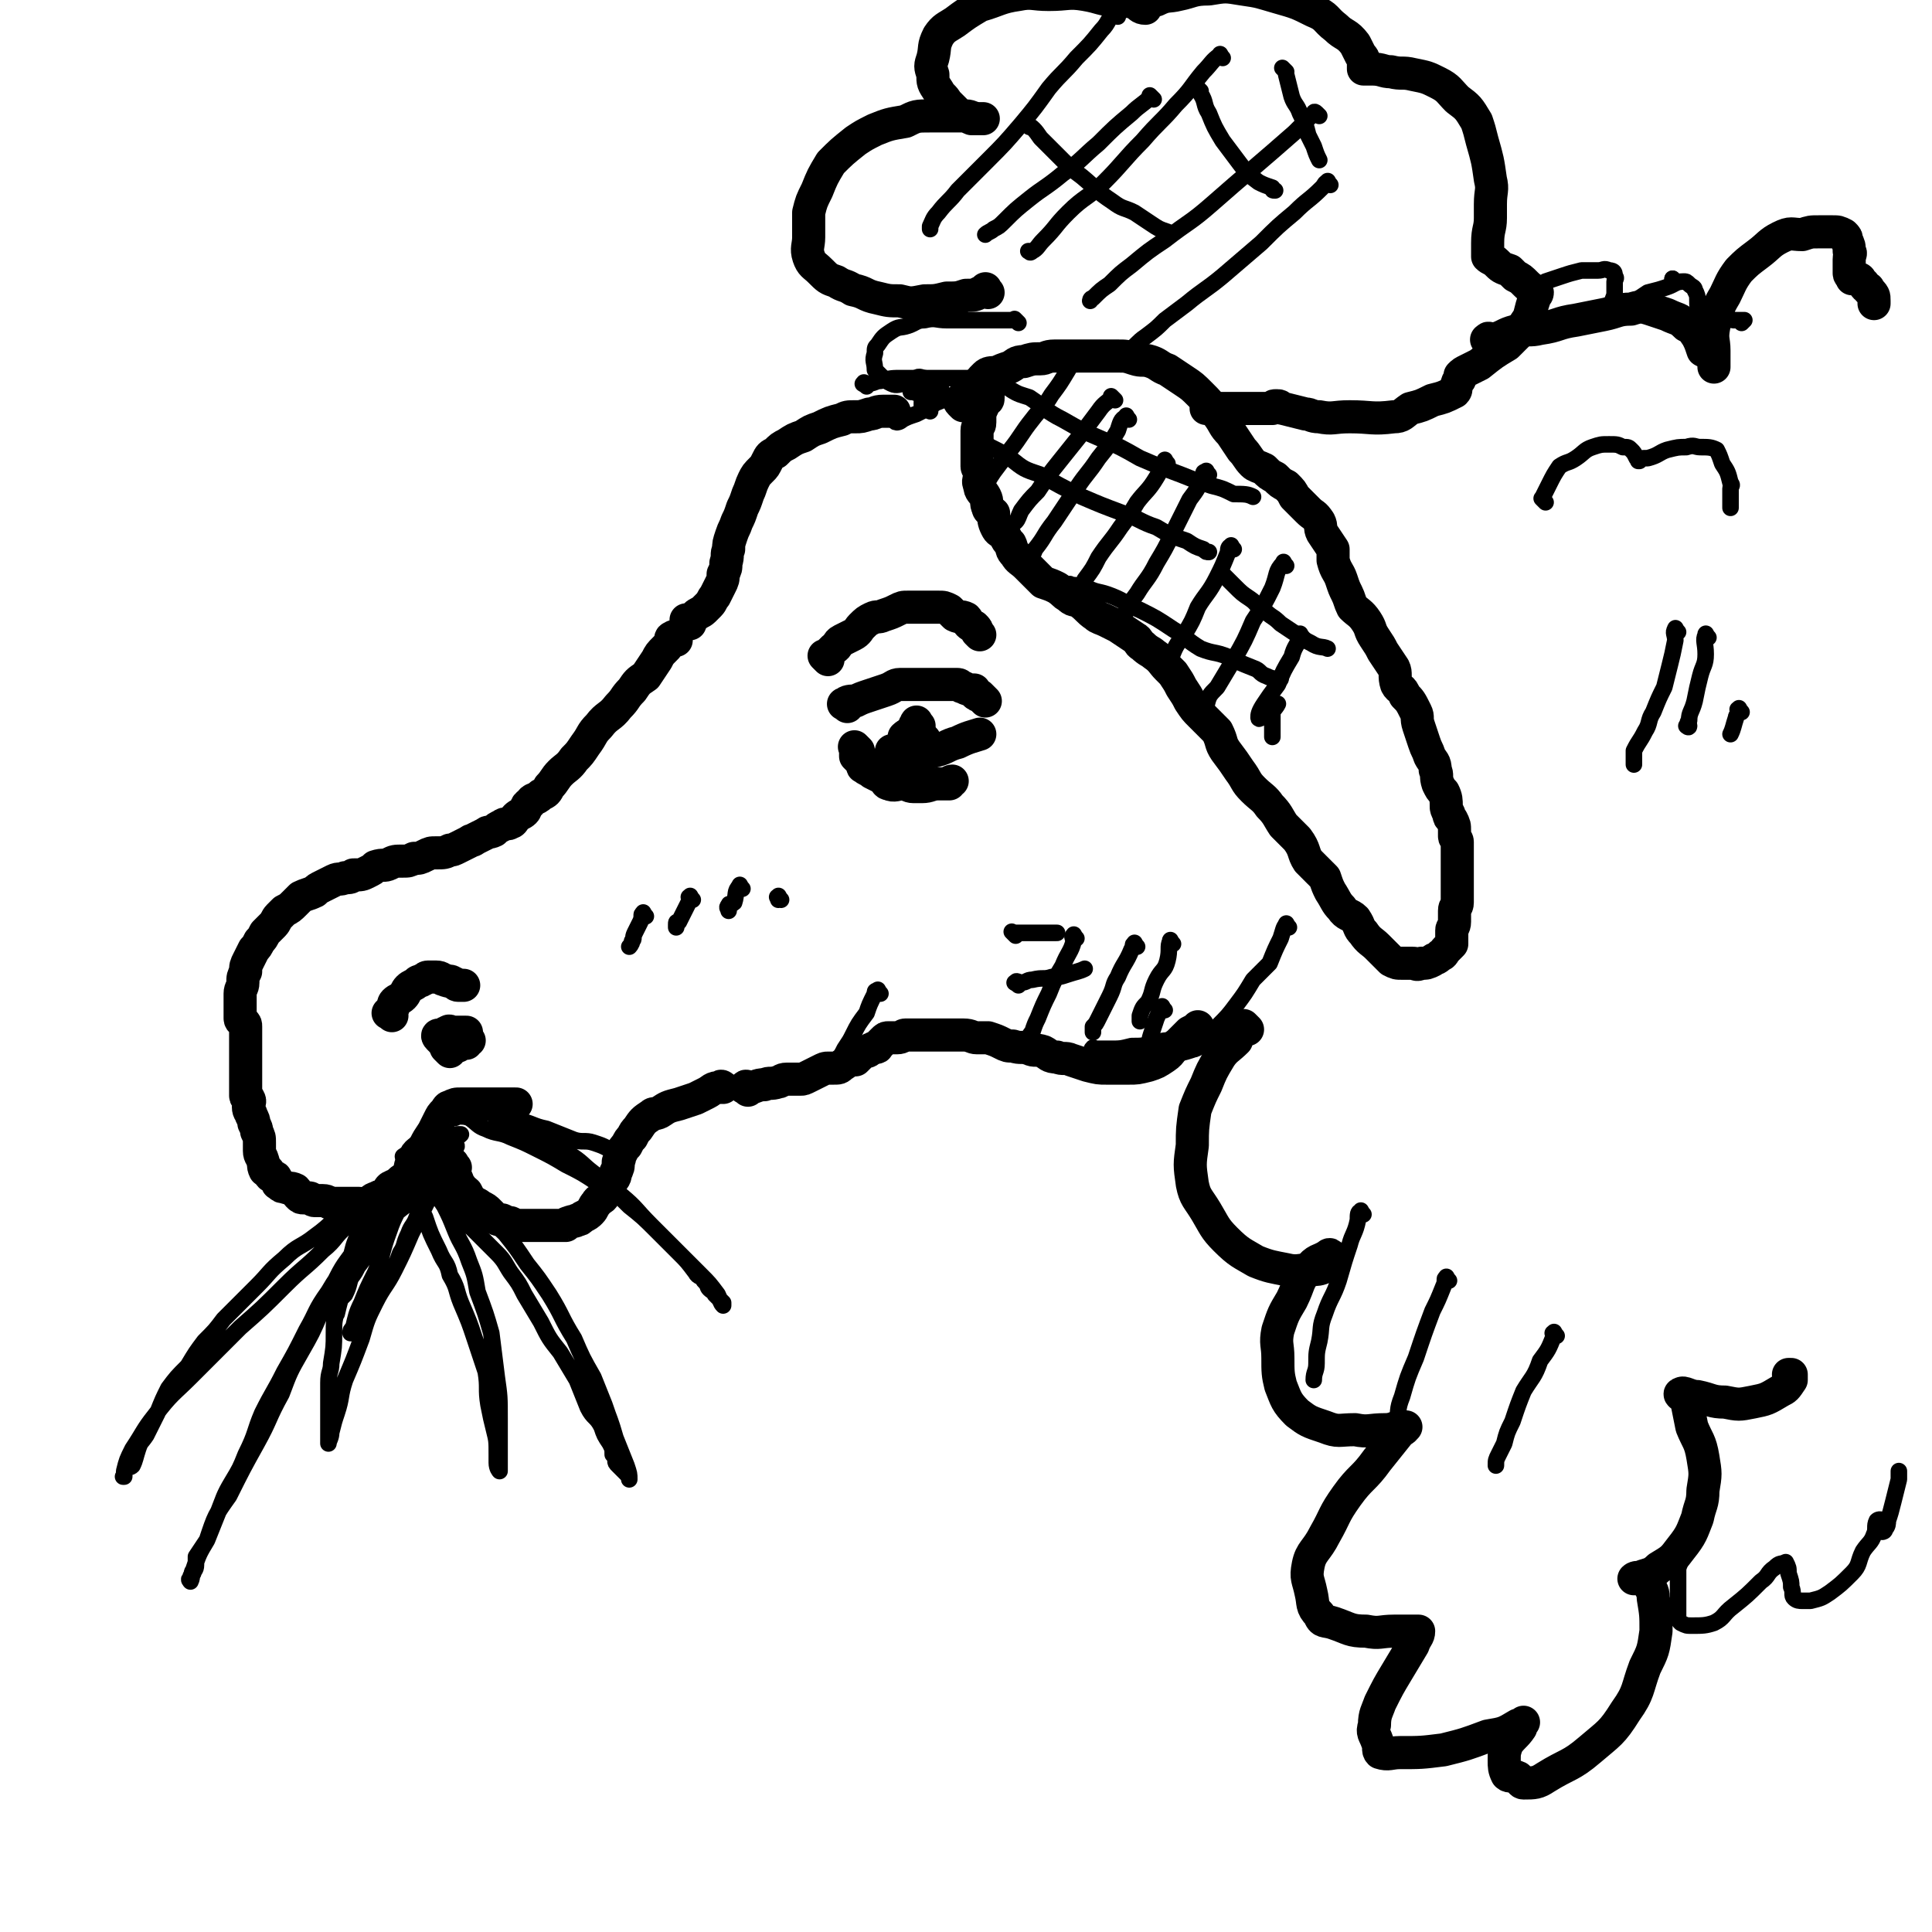 <svg viewBox='0 0 700 700' version='1.1' xmlns='http://www.w3.org/2000/svg' xmlns:xlink='http://www.w3.org/1999/xlink'><g fill='none' stroke='rgb(0,0,0)' stroke-width='12' stroke-linecap='round' stroke-linejoin='round'><path d='M245,232c-1,-1 -1,-2 -1,-1 -1,0 -1,0 -1,1 -1,2 -1,2 -2,3 -2,2 -2,2 -3,4 -2,3 -2,3 -4,6 -3,2 -3,2 -5,5 -3,3 -2,3 -5,6 -3,4 -4,3 -7,7 -3,3 -2,3 -5,7 -2,3 -2,3 -4,5 -2,3 -3,3 -5,5 -2,2 -2,3 -4,5 -1,2 -1,2 -3,3 -2,2 -3,1 -4,3 -2,1 -1,2 -2,3 -1,1 -2,1 -3,2 -1,1 -1,2 -2,2 -1,1 -2,0 -3,1 -2,1 -2,1 -3,2 -2,1 -2,0 -3,1 -2,1 -2,1 -4,2 -1,1 -1,0 -2,1 -2,1 -2,1 -4,2 -2,1 -2,1 -3,1 -2,1 -2,1 -5,1 -2,0 -2,0 -4,1 -2,1 -2,1 -4,1 -2,1 -2,1 -4,1 -3,0 -3,0 -5,1 -2,1 -2,0 -5,1 -1,1 -1,1 -3,2 -2,1 -2,1 -5,1 -1,1 -1,1 -3,1 -2,1 -2,0 -4,1 -2,1 -2,1 -4,2 -2,1 -2,1 -3,2 -2,1 -3,1 -5,2 -1,1 -1,1 -2,2 -2,2 -2,2 -4,3 -1,1 -1,1 -2,2 -1,1 -1,2 -2,3 -2,2 -2,2 -3,3 -1,2 -1,2 -2,3 -1,2 -1,2 -2,3 -1,2 -1,2 -2,4 -1,2 -1,2 -1,4 -1,2 -1,2 -1,4 0,2 -1,2 -1,4 0,2 0,2 0,3 0,1 0,1 0,2 0,1 0,1 0,2 0,1 0,1 0,2 0,1 1,1 1,1 1,1 1,1 1,2 0,1 0,1 0,2 0,1 0,1 0,2 0,2 0,2 0,3 0,2 0,2 0,3 0,2 0,2 0,3 0,2 0,2 0,3 0,2 0,2 0,3 0,2 0,2 0,3 0,1 0,1 0,1 0,1 0,1 0,2 0,1 1,0 1,1 1,1 0,2 0,3 0,2 1,2 1,3 1,2 1,2 1,3 1,2 1,2 1,3 1,2 1,2 1,4 0,2 0,2 0,3 0,2 1,2 1,3 1,2 0,2 1,4 0,0 1,0 1,0 1,1 0,1 1,2 1,1 2,0 2,1 1,1 0,2 1,2 1,1 1,1 2,1 2,1 2,0 4,1 1,1 0,1 1,2 1,1 1,1 2,1 1,0 1,0 2,0 1,0 1,1 2,1 1,0 2,0 3,0 2,0 2,1 3,1 2,0 2,0 3,0 2,0 2,0 3,0 1,0 1,0 2,0 1,0 1,0 2,0 2,0 2,1 3,0 2,-1 2,-2 4,-2 0,-1 1,0 1,0 1,-1 1,-1 2,-2 1,-1 1,-2 2,-2 1,-1 1,0 1,0 1,-1 1,-1 2,-2 1,-1 2,-1 3,-2 1,-3 0,-3 2,-6 1,-3 2,-2 4,-5 1,-2 1,-2 3,-5 1,-2 1,-2 2,-4 1,-2 1,-2 2,-3 1,-1 1,-2 2,-2 2,-1 2,-1 4,-1 2,0 2,0 4,0 2,0 2,0 5,0 2,0 2,0 5,0 2,0 2,0 4,0 1,0 1,0 2,0 '/><path d='M165,423c-1,-1 -1,-2 -1,-1 -1,0 0,0 0,1 0,1 0,1 0,1 0,1 1,1 1,2 1,2 1,3 2,4 1,2 1,1 2,2 1,2 1,2 2,3 1,1 2,1 3,2 2,1 2,1 3,2 1,1 1,1 2,2 1,1 2,1 3,1 2,1 2,1 3,1 2,1 2,1 3,1 2,0 2,0 3,0 2,0 2,0 3,0 2,0 2,0 3,0 1,0 1,0 2,0 1,0 1,0 2,0 2,0 2,0 4,0 0,0 0,-1 1,-1 2,-1 2,0 3,-1 1,0 1,0 2,-1 2,-1 2,-1 3,-2 1,-1 1,-2 2,-3 1,-2 2,-1 3,-3 2,-2 1,-2 2,-4 1,-2 2,-2 2,-4 1,-2 1,-2 1,-4 1,-2 0,-2 1,-3 1,-2 1,-2 2,-3 1,-2 1,-2 2,-3 1,-2 1,-2 2,-3 2,-3 2,-3 5,-5 1,-1 1,0 3,-1 3,-2 3,-2 7,-3 3,-1 3,-1 6,-2 2,-1 2,-1 4,-2 2,-1 2,-2 5,-2 0,-1 1,0 1,0 '/><path d='M142,368c-1,-1 -2,-1 -1,-1 0,-1 1,0 1,-1 1,-1 0,-2 1,-3 1,-1 2,-1 3,-2 1,-1 1,-2 2,-3 1,-1 2,-1 3,-2 1,-1 1,0 2,-1 1,0 1,-1 2,-1 2,0 2,0 3,0 2,0 2,1 3,1 2,1 2,0 3,1 1,0 1,1 2,1 1,0 1,0 2,0 0,0 0,0 0,0 '/><path d='M160,377c-1,-1 -1,-1 -1,-1 -1,-1 0,-1 0,-1 1,0 1,0 2,0 0,0 0,-1 1,-1 1,-1 1,0 2,0 1,0 1,0 1,0 1,0 1,0 2,0 1,0 1,0 2,0 0,0 0,0 0,0 '/><path d='M163,381c-1,-1 -1,-1 -1,-1 -1,-1 0,0 0,0 2,0 2,-1 4,-1 1,-1 1,-1 3,-1 0,-1 1,-1 1,-1 '/><path d='M250,226c-1,-1 -1,-1 -1,-1 -1,-1 0,0 0,0 0,0 1,0 1,0 1,-1 1,-1 2,-2 1,-1 2,-1 3,-2 1,-1 1,-1 2,-2 1,-1 1,-2 2,-3 1,-2 1,-2 2,-4 1,-2 1,-2 1,-4 1,-2 1,-2 1,-4 1,-3 0,-3 1,-5 0,-2 0,-2 1,-5 1,-3 1,-2 2,-5 1,-2 1,-2 2,-5 1,-2 1,-2 2,-5 1,-2 1,-3 2,-5 1,-2 1,-2 3,-4 1,-1 1,-1 2,-3 1,-2 1,-2 3,-3 2,-2 2,-2 4,-3 3,-2 3,-2 6,-3 3,-2 3,-2 6,-3 4,-2 4,-2 8,-3 2,-1 2,-1 5,-1 2,0 2,0 5,-1 2,0 2,-1 5,-1 1,0 1,0 3,0 1,0 1,0 1,0 '/><path d='M300,239c-1,-1 -1,-1 -1,-1 -1,-1 0,0 0,0 1,0 0,-1 1,-1 1,-1 1,-1 2,-2 2,-1 1,-2 3,-3 2,-1 2,-1 4,-2 2,-1 2,-2 3,-3 2,-2 2,-2 4,-3 2,-1 2,0 4,-1 3,-1 3,-1 5,-2 2,-1 2,-1 4,-1 3,0 3,0 5,0 3,0 3,0 6,0 2,0 2,0 4,1 1,1 1,1 2,2 2,1 2,0 4,1 1,1 0,1 1,2 1,1 2,1 2,1 1,1 1,1 1,2 1,1 1,1 1,1 '/><path d='M307,256c-1,-1 -2,-1 -1,-1 1,-1 2,-1 4,-1 2,-1 2,-1 5,-2 3,-1 3,-1 6,-2 3,-1 3,-2 5,-2 3,0 3,0 7,0 2,0 2,0 5,0 3,0 3,0 5,0 2,0 2,0 4,0 1,0 1,1 2,1 2,1 2,1 4,1 0,1 0,1 0,1 1,1 1,1 2,1 1,1 1,1 1,1 1,1 1,1 1,1 '/><path d='M311,272c-1,-1 -1,-1 -1,-1 -1,-1 0,0 0,0 0,0 0,1 0,1 0,1 0,1 0,2 1,1 1,1 2,2 1,1 0,2 1,2 1,1 2,1 3,2 2,1 2,1 4,2 1,1 1,2 2,2 2,1 3,0 5,0 2,0 2,1 4,1 1,0 1,0 3,0 3,0 3,-1 6,-1 2,0 2,0 4,0 0,0 0,-1 1,-1 '/><path d='M333,263c-1,-1 -1,-2 -1,-1 -1,1 -1,2 -1,5 0,2 0,2 0,4 0,2 0,2 0,5 0,0 0,0 0,1 0,1 0,1 0,2 '/><path d='M329,268c-1,-1 -1,-2 -1,-1 -1,0 0,0 0,1 0,1 0,1 0,2 0,1 0,1 0,2 0,1 0,1 0,2 '/><path d='M326,273c-1,-1 -1,-2 -1,-1 -1,0 -1,1 -1,2 0,1 0,1 0,2 '/><path d='M324,273c-1,-1 -1,-1 -1,-1 '/><path d='M322,277c-1,-1 -2,-1 -1,-1 1,-1 1,0 3,0 4,-1 4,-1 7,-2 4,-1 4,-1 8,-2 4,-1 4,-2 8,-3 4,-2 5,-2 8,-3 '/><path d='M335,268c-1,-1 -1,-1 -1,-1 '/><path d='M330,267c-1,-1 -1,-1 -1,-1 '/><path d='M271,395c-1,-1 -2,-1 -1,-1 0,-1 1,0 2,0 2,0 2,-1 5,-1 2,-1 2,0 5,-1 1,0 1,-1 3,-1 2,0 2,0 5,0 1,0 1,0 3,-1 2,-1 2,-1 4,-2 2,-1 2,-1 3,-1 1,0 1,0 2,0 2,0 2,0 3,-1 2,-1 2,-2 4,-2 0,-1 1,0 1,0 1,-1 1,-1 2,-2 1,-1 1,-1 2,-1 1,0 1,-1 2,-1 1,-1 2,0 2,-1 1,-1 1,-1 2,-2 1,-1 1,-1 2,-1 2,0 2,0 3,0 2,0 2,-1 3,-1 2,0 2,0 3,0 2,0 2,0 4,0 1,0 1,0 3,0 1,0 1,0 2,0 3,0 3,0 6,0 1,0 1,0 3,0 3,0 3,1 5,1 2,0 2,0 4,0 3,1 3,1 5,2 2,1 2,1 4,1 3,1 3,0 6,1 2,1 2,0 5,1 2,1 2,2 5,2 2,1 3,0 5,1 3,1 3,1 6,2 4,1 4,1 7,1 4,0 4,0 8,0 3,0 3,0 7,-1 3,-1 3,-1 6,-3 3,-2 2,-3 5,-5 2,-2 2,-2 4,-4 2,-1 2,-1 3,-2 '/><path d='M349,147c-1,-1 -1,-1 -1,-1 -1,-1 0,-1 0,-1 1,-1 1,-1 2,-2 2,-2 2,-2 4,-3 1,-2 1,-2 3,-4 1,-1 2,-1 4,-1 2,-1 2,-1 5,-2 2,-1 2,-2 5,-2 3,-1 3,-1 6,-1 2,0 2,-1 5,-1 3,0 3,0 6,0 3,0 3,0 6,0 2,0 2,0 5,0 3,0 3,0 6,0 3,0 3,0 6,1 3,1 3,0 6,1 3,1 3,2 6,3 3,2 3,2 6,4 3,2 3,2 6,5 3,3 3,3 6,7 3,4 2,4 5,7 2,3 2,3 4,6 2,2 2,3 4,5 1,1 2,1 4,2 2,2 2,2 4,3 2,2 2,2 4,3 2,2 2,2 3,4 2,2 2,2 5,5 2,2 2,1 4,4 1,2 0,2 1,4 2,3 2,3 4,6 0,2 0,2 0,4 1,4 2,4 3,7 1,3 1,3 2,5 1,2 1,3 2,5 2,2 3,2 5,5 2,3 1,3 3,6 2,3 2,3 3,5 2,3 2,3 4,6 1,2 0,3 1,6 1,2 2,1 3,4 2,2 2,2 4,6 1,2 0,2 1,5 1,3 1,3 2,6 1,3 1,2 2,5 1,2 2,2 2,5 1,2 0,2 1,5 1,2 1,2 2,3 1,2 1,3 1,5 0,1 0,1 1,3 0,1 0,1 1,2 1,2 1,2 1,4 0,1 0,1 0,2 0,1 1,1 1,2 0,2 0,3 0,5 0,2 0,2 0,4 0,4 0,4 0,7 0,3 0,3 0,6 0,2 -1,1 -1,3 0,2 0,2 0,4 0,2 -1,2 -1,3 0,1 0,1 0,1 0,1 0,1 0,2 0,1 0,1 0,2 -1,1 -1,1 -2,2 -1,1 -1,2 -2,2 -2,2 -2,1 -3,2 -2,1 -2,1 -4,1 -2,1 -2,0 -3,0 -2,0 -2,0 -4,0 -2,0 -2,0 -4,-1 -2,-2 -2,-2 -5,-5 -2,-2 -3,-2 -5,-5 -2,-2 -1,-2 -3,-5 -2,-2 -3,-1 -5,-4 -2,-2 -2,-3 -4,-6 -1,-2 -1,-2 -2,-5 -3,-3 -3,-3 -6,-6 -2,-3 -1,-4 -4,-8 -2,-2 -2,-2 -5,-5 -2,-3 -2,-4 -5,-7 -2,-3 -3,-3 -6,-6 -3,-3 -2,-3 -5,-7 -2,-3 -2,-3 -5,-7 -2,-3 -1,-3 -3,-7 -3,-3 -3,-3 -6,-6 -2,-2 -2,-2 -4,-5 -1,-2 -1,-2 -3,-5 -1,-2 -1,-2 -3,-5 -1,-1 -1,-1 -2,-2 -2,-2 -2,-3 -5,-5 -1,-1 -2,-1 -4,-3 -2,-1 -1,-2 -3,-3 -3,-2 -3,-2 -6,-4 -2,-1 -2,-1 -4,-2 -2,-1 -3,-1 -4,-2 -3,-2 -3,-3 -6,-5 -2,-1 -2,0 -4,-2 -2,-1 -1,-1 -4,-3 -2,-1 -2,-1 -5,-2 -2,-2 -2,-2 -3,-3 -2,-2 -2,-2 -3,-3 -2,-2 -3,-2 -4,-4 -2,-2 -1,-2 -2,-4 -1,-1 -1,-1 -2,-3 -2,-2 -2,-1 -3,-3 -1,-2 -1,-3 -1,-5 -1,-1 -2,-1 -2,-2 -1,-2 0,-2 -1,-4 -1,-2 -2,-2 -2,-4 -1,-2 0,-2 0,-4 0,-2 -1,-2 -1,-3 0,-2 0,-2 0,-4 0,-2 0,-2 0,-4 0,-2 0,-3 0,-5 0,-2 1,-1 1,-3 0,-2 0,-2 0,-3 1,-3 1,-2 2,-5 1,0 1,0 1,-1 0,-1 0,-2 0,-3 '/><path d='M358,106c-1,-1 -1,-2 -1,-1 -1,0 -1,1 -2,1 -2,1 -2,1 -5,1 -3,1 -3,1 -7,1 -4,1 -4,1 -8,1 -5,1 -5,1 -9,0 -4,0 -4,0 -8,-1 -5,-1 -4,-2 -9,-3 -3,-2 -3,-1 -6,-3 -3,-1 -3,-1 -6,-4 -2,-2 -3,-2 -4,-5 -1,-3 0,-4 0,-7 0,-4 0,-5 0,-9 1,-4 1,-4 3,-8 2,-5 2,-5 5,-10 4,-4 4,-4 9,-8 3,-2 3,-2 7,-4 5,-2 5,-2 11,-3 4,-2 4,-2 9,-2 3,0 3,0 7,0 3,0 3,0 6,0 2,0 2,1 5,1 0,0 2,0 1,0 0,0 -2,0 -4,0 -2,-1 -3,-1 -5,-2 -2,-2 -2,-2 -4,-4 -1,-2 -2,-2 -3,-4 -2,-3 -2,-3 -2,-6 -1,-3 -1,-3 0,-6 1,-4 0,-4 2,-8 2,-3 3,-3 6,-5 4,-3 4,-3 9,-6 7,-2 7,-3 14,-4 5,-1 5,0 11,0 7,0 7,-1 13,0 6,1 6,2 11,2 4,1 4,0 7,1 2,1 2,2 4,2 0,0 0,-1 0,-1 2,-1 2,-2 4,-2 4,-2 4,-1 8,-2 5,-1 5,-2 11,-2 6,-1 6,-1 12,0 7,1 6,1 13,3 7,2 7,2 13,5 5,2 4,3 8,6 3,3 4,2 7,6 1,2 1,2 2,4 1,1 1,1 1,2 0,1 0,1 0,2 0,1 0,1 0,1 1,0 2,0 3,0 4,0 4,1 7,1 4,1 4,0 8,1 5,1 5,1 9,3 4,2 4,3 7,6 4,3 4,3 7,8 1,3 1,3 2,7 2,7 2,7 3,14 1,4 0,4 0,9 0,3 0,3 0,5 0,4 -1,4 -1,9 0,2 0,2 0,3 0,1 0,1 0,2 1,1 2,1 3,2 2,2 2,2 5,3 1,1 1,1 2,2 2,1 2,1 4,3 2,2 3,2 4,3 0,1 -1,1 -1,2 -1,3 -1,3 -2,7 -2,3 -2,3 -4,6 -2,2 -2,2 -4,4 -5,3 -5,3 -10,7 -2,1 -2,1 -4,2 -2,1 -2,1 -3,2 0,0 0,0 0,1 0,0 0,0 0,0 0,1 -1,1 -1,2 -1,2 0,2 -1,3 -4,2 -4,2 -8,3 -4,2 -4,2 -8,3 -3,2 -3,3 -6,3 -8,1 -8,0 -16,0 -6,0 -6,1 -11,0 -3,0 -3,-1 -5,-1 -4,-1 -4,-1 -8,-2 -1,0 -1,-1 -2,-1 -1,0 -1,0 -1,0 -1,0 -1,1 -1,1 -2,0 -2,0 -3,0 -4,0 -4,0 -8,0 -3,0 -3,0 -6,0 -2,0 -2,0 -3,0 -2,0 -3,0 -4,0 '/><path d='M540,124c-1,-1 -2,-1 -1,-1 0,-1 1,0 2,0 4,-1 4,-2 8,-3 5,-1 5,0 9,-1 7,-1 6,-2 13,-3 5,-1 5,-1 10,-2 5,-1 5,-2 10,-2 3,-1 4,-1 7,0 3,1 3,1 6,2 4,2 4,1 7,4 2,1 2,1 4,4 1,2 1,2 2,5 2,1 2,1 4,3 0,0 0,0 0,1 0,1 0,2 0,2 0,-2 0,-3 0,-6 0,-4 -1,-4 0,-9 1,-5 1,-6 4,-11 2,-4 2,-5 5,-9 3,-3 3,-3 7,-6 4,-3 4,-4 8,-6 4,-2 4,-1 8,-1 3,-1 3,-1 6,-1 3,0 3,0 5,0 2,0 2,0 4,1 1,1 1,1 1,2 1,2 1,2 1,4 1,1 0,1 0,3 0,1 0,1 0,3 0,1 0,1 0,1 0,1 0,1 0,1 0,1 1,1 1,1 0,1 0,1 0,1 0,0 1,0 2,0 1,0 1,0 1,1 2,1 1,1 2,2 1,1 1,0 1,1 2,2 2,2 2,4 0,0 0,0 0,1 '/><path d='M452,373c-1,-1 -1,-1 -1,-1 -1,-1 0,0 0,0 0,0 0,0 0,0 -2,2 -2,2 -3,5 -3,3 -4,3 -6,6 -3,5 -3,5 -5,10 -2,4 -2,4 -4,9 -1,7 -1,7 -1,13 -1,7 -1,7 0,14 1,5 2,5 5,10 3,5 3,6 7,10 5,5 6,5 11,8 5,2 6,2 11,3 4,1 5,0 9,0 2,0 3,0 5,-1 2,-1 1,-2 2,-4 1,0 0,0 0,0 0,-1 -1,0 -1,0 -3,2 -4,1 -7,5 -4,4 -3,5 -6,11 -3,5 -3,5 -5,11 -1,5 0,5 0,10 0,5 0,6 1,10 2,5 2,6 6,10 4,3 4,3 10,5 5,2 5,1 11,1 5,1 5,0 11,0 3,0 3,-1 6,-1 1,0 2,0 1,0 0,1 -1,1 -2,2 -4,5 -4,5 -8,10 -5,7 -6,6 -11,13 -5,7 -4,7 -8,14 -3,6 -5,6 -6,11 -1,5 0,5 1,10 1,4 0,5 3,8 1,3 2,2 5,3 6,2 6,3 12,3 5,1 5,0 10,0 4,0 4,0 8,0 1,0 1,0 1,0 0,2 -1,2 -2,5 -3,5 -3,5 -6,10 -3,5 -3,5 -6,11 -1,3 -2,4 -2,8 -1,3 0,3 1,6 1,2 0,3 1,4 3,1 4,0 7,0 8,0 8,0 16,-1 8,-2 8,-2 16,-5 6,-1 6,-1 11,-4 1,0 2,-1 2,-1 0,0 0,0 0,0 -1,1 -1,1 -1,2 -2,3 -3,3 -5,6 -1,3 -1,3 -1,6 0,2 0,3 1,5 1,1 2,0 4,1 1,1 1,2 2,2 4,0 5,0 8,-2 8,-5 9,-4 16,-10 7,-6 8,-6 13,-14 5,-7 4,-8 7,-16 3,-6 3,-6 4,-13 0,-6 0,-6 -1,-12 0,-3 -1,-3 -2,-6 -1,-1 -2,-1 -3,-1 -1,-1 -2,0 -2,0 0,0 0,0 1,0 4,-2 5,-1 8,-4 5,-3 5,-3 8,-7 4,-5 4,-6 6,-11 1,-5 2,-5 2,-10 1,-6 1,-6 0,-12 -1,-6 -2,-6 -4,-11 -1,-5 -1,-5 -2,-10 -1,-1 -3,-2 -2,-2 1,-1 3,1 6,1 5,1 5,2 10,2 5,1 5,1 10,0 5,-1 5,-1 10,-4 2,-1 2,-1 4,-4 0,-1 0,-1 0,-2 0,0 0,0 0,0 0,0 0,0 -1,0 0,0 0,0 0,0 '/></g>
<g fill='none' stroke='rgb(0,0,0)' stroke-width='6' stroke-linecap='round' stroke-linejoin='round'><path d='M390,340c-1,-1 -1,-2 -1,-1 -1,0 0,1 0,2 -1,4 -2,4 -4,9 -3,5 -3,5 -5,10 -2,4 -2,4 -4,9 -1,2 -1,2 -2,5 -1,1 -1,1 -1,2 0,0 0,0 0,1 '/><path d='M412,343c-1,-1 -1,-2 -1,-1 -1,0 0,1 -1,2 -2,5 -3,5 -5,10 -2,3 -1,3 -3,7 -2,4 -2,4 -4,8 -1,2 -1,2 -2,3 0,1 0,1 0,2 '/><path d='M425,342c-1,-1 -1,-2 -1,-1 -1,2 0,3 -1,7 -1,4 -2,3 -4,7 -2,4 -1,4 -3,8 -2,2 -2,2 -3,5 0,1 0,1 0,2 '/><path d='M422,366c-1,-1 -1,-2 -1,-1 -1,1 -1,2 -2,4 -1,3 -1,3 -2,6 -1,3 0,3 -1,5 -1,2 -1,3 -2,5 '/><path d='M319,360c-1,-1 -1,-2 -1,-1 -1,0 -1,0 -1,1 -2,4 -2,4 -3,7 -3,4 -3,4 -5,8 -1,2 -1,2 -3,5 -1,2 -1,2 -3,5 -1,2 -1,2 -2,3 '/><path d='M368,339c-1,-1 -1,-1 -1,-1 -1,-1 0,0 0,0 1,0 1,0 2,0 2,0 2,0 4,0 3,0 3,0 5,0 3,0 3,0 5,0 0,0 0,0 0,0 '/><path d='M369,357c-1,-1 -2,-1 -1,-1 0,-1 1,0 2,0 2,0 2,-1 4,-1 4,-1 4,0 7,-1 3,0 3,0 6,-1 3,-1 4,-1 6,-2 '/><path d='M234,332c-1,-1 -1,-2 -1,-1 -1,0 0,1 -1,3 -1,2 -1,2 -2,4 -1,2 0,2 -1,3 0,1 -1,2 -1,2 0,0 0,0 0,0 '/><path d='M251,326c-1,-1 -1,-2 -1,-1 -1,0 0,0 0,1 -1,2 -1,2 -2,4 -1,2 -1,2 -2,4 -1,0 -1,0 -1,1 0,1 0,1 0,1 '/><path d='M269,322c-1,-1 -1,-2 -1,-1 -2,2 -1,3 -2,6 -1,1 -2,0 -2,1 -1,1 0,1 0,2 0,0 0,0 0,0 '/><path d='M283,326c-1,-1 -1,-2 -1,-1 -1,0 0,0 0,1 '/><path d='M390,132c-1,-1 -1,-2 -1,-1 -2,1 -1,1 -2,3 -3,5 -3,5 -6,9 -3,5 -4,5 -7,9 -4,5 -4,6 -8,11 -3,4 -3,4 -6,8 -2,3 -2,3 -3,6 -1,0 -1,0 -2,1 0,0 0,0 0,1 '/><path d='M404,145c-1,-1 -1,-1 -1,-1 -1,-1 0,0 0,0 -2,2 -3,2 -5,5 -3,4 -3,4 -6,8 -4,5 -4,5 -8,10 -4,5 -4,5 -8,11 -3,3 -3,3 -6,7 -1,2 -1,3 -2,4 -1,1 -2,1 -2,2 '/><path d='M409,152c-1,-1 -1,-2 -1,-1 -2,1 -2,2 -3,5 -3,5 -3,5 -7,10 -4,6 -4,5 -8,11 -4,6 -4,6 -8,12 -4,5 -3,5 -7,10 -1,3 -2,3 -3,5 -1,2 -1,2 -1,3 '/><path d='M423,168c-1,-1 -1,-2 -1,-1 -2,2 -1,3 -3,6 -3,5 -4,5 -7,9 -3,5 -3,5 -6,9 -4,6 -4,5 -8,11 -2,4 -2,4 -5,8 0,1 -1,1 -1,2 0,1 0,1 0,1 '/><path d='M438,172c-1,-1 -1,-2 -1,-1 -1,0 -1,0 -1,1 -2,5 -2,5 -5,9 -3,6 -3,6 -6,12 -3,6 -3,6 -6,11 -3,6 -4,6 -7,11 -3,4 -3,4 -5,9 -1,1 0,1 -1,3 0,1 -1,1 -1,2 '/><path d='M447,199c-1,-1 -1,-2 -1,-1 -1,0 -1,1 -1,2 -2,5 -2,5 -4,9 -3,6 -4,6 -7,11 -2,5 -2,5 -5,10 -3,4 -3,4 -5,9 -1,1 -1,1 -2,3 -1,1 -1,1 -1,2 '/><path d='M466,205c-1,-1 -1,-2 -1,-1 -3,3 -2,4 -4,9 -3,6 -3,6 -7,12 -3,7 -3,7 -7,14 -3,5 -3,5 -6,10 -3,3 -3,3 -4,7 -1,1 1,1 0,2 0,1 -1,1 -1,2 '/><path d='M472,231c-1,-1 -1,-2 -1,-1 -1,0 0,0 0,1 -1,3 -2,3 -3,7 -3,5 -3,5 -5,10 -3,4 -3,4 -5,7 -2,3 -2,4 -2,5 0,1 1,0 1,-1 3,-2 3,-2 5,-4 0,0 0,0 1,0 0,0 0,0 0,0 -1,2 -2,2 -2,4 0,3 0,3 0,6 0,1 0,1 0,2 0,0 0,0 0,0 '/><path d='M608,229c-1,-1 -1,-2 -1,-1 -1,1 0,2 0,4 -1,5 -1,5 -2,9 -1,4 -1,4 -2,8 -2,4 -2,4 -4,9 -2,3 -1,4 -3,7 -2,4 -2,3 -4,7 0,2 0,3 0,5 '/><path d='M619,231c-1,-1 -1,-2 -1,-1 -1,2 0,3 0,7 0,4 -1,4 -2,8 -1,4 -1,4 -2,9 -1,4 -2,4 -2,7 -1,1 0,1 0,2 0,1 -1,0 -1,0 '/><path d='M631,258c-1,-1 -1,-2 -1,-1 -1,0 0,0 0,1 0,1 -1,1 -1,2 -1,3 -1,4 -2,6 '/><path d='M494,440c-1,-1 -1,-2 -1,-1 -1,0 -1,1 -1,3 -1,5 -2,5 -3,9 -2,6 -2,6 -4,13 -2,6 -3,6 -5,12 -2,5 -1,5 -2,10 -1,4 -1,4 -1,8 0,3 -1,3 -1,6 '/><path d='M525,464c-1,-1 -1,-2 -1,-1 -1,0 0,1 -1,3 -2,5 -2,5 -4,9 -3,8 -3,8 -6,17 -3,7 -3,7 -5,14 -2,5 -1,5 -2,10 -1,4 -2,4 -2,8 -1,2 0,2 0,3 '/><path d='M564,484c-1,-1 -1,-2 -1,-1 -1,0 0,0 0,1 -2,5 -2,5 -5,9 -2,6 -3,6 -6,11 -2,5 -2,5 -4,11 -2,4 -2,4 -3,8 -1,2 -1,2 -2,4 -1,2 -1,2 -1,4 '/><path d='M610,563c-1,-1 -1,-2 -1,-1 -1,0 0,1 0,2 0,3 -1,3 -1,5 0,3 0,3 0,7 0,2 0,2 0,5 0,2 0,2 0,5 0,1 0,1 1,2 2,1 2,1 4,1 4,0 5,0 8,-1 4,-2 3,-3 7,-6 5,-4 5,-4 10,-9 3,-2 2,-3 5,-5 2,-2 2,-1 4,-2 0,0 0,0 0,0 1,2 1,2 1,4 1,3 1,3 1,5 1,2 0,3 1,4 1,1 2,1 3,1 2,0 2,0 3,0 4,-1 4,-1 7,-3 4,-3 4,-3 8,-7 3,-3 2,-4 4,-8 2,-3 3,-3 4,-6 1,-2 0,-3 1,-5 0,0 1,-1 2,0 0,0 0,1 0,3 0,1 0,1 0,1 0,0 1,0 1,-1 1,-1 1,-2 1,-3 1,-3 1,-3 2,-7 1,-4 1,-4 2,-8 0,-1 0,-1 0,-2 0,-1 0,-1 0,-1 '/><path d='M560,182c-1,-1 -1,-1 -1,-1 -1,-1 0,0 0,0 0,0 0,-1 0,-1 1,-2 1,-2 2,-4 2,-4 2,-4 4,-7 3,-2 3,-1 6,-3 3,-2 3,-3 6,-4 3,-1 3,-1 6,-1 3,0 3,0 5,1 2,0 2,0 3,1 1,1 1,1 2,3 0,0 0,0 1,1 0,0 0,0 0,0 0,0 -1,0 0,0 0,-1 1,-1 3,-1 4,-1 4,-2 7,-3 4,-1 4,-1 7,-1 3,-1 3,0 5,0 3,0 4,0 6,1 1,2 1,2 2,5 2,3 2,3 3,7 1,1 0,1 0,2 0,3 0,3 0,6 0,0 0,1 0,1 '/><path d='M405,6c-1,-1 -1,-2 -1,-1 -3,2 -2,3 -5,6 -4,5 -4,5 -9,10 -5,6 -5,5 -10,11 -5,7 -5,7 -10,13 -6,7 -6,7 -12,13 -5,5 -5,5 -11,11 -3,4 -4,4 -7,8 -2,2 -2,3 -3,5 0,1 0,1 0,1 0,0 0,0 0,0 '/><path d='M418,36c-1,-1 -1,-1 -1,-1 -1,-1 0,0 0,0 -3,3 -4,3 -7,6 -6,5 -6,5 -12,11 -6,5 -6,6 -13,11 -6,5 -7,5 -12,9 -5,4 -5,4 -9,8 -2,2 -2,2 -4,3 -1,1 -2,1 -3,2 '/><path d='M443,21c-1,-1 -1,-2 -1,-1 -3,2 -3,3 -6,6 -5,6 -4,6 -10,12 -5,6 -6,6 -12,13 -7,7 -7,8 -14,15 -6,6 -7,5 -13,11 -5,5 -4,5 -9,10 -2,2 -2,3 -4,4 -1,1 -1,0 -1,0 -1,0 0,0 0,0 '/><path d='M478,42c-1,-1 -1,-1 -1,-1 -1,-1 -1,0 -1,0 -4,4 -4,4 -7,7 -8,7 -8,7 -15,13 -7,6 -7,6 -15,13 -8,7 -8,6 -17,13 -6,4 -6,4 -12,9 -4,3 -4,3 -8,7 -3,2 -3,2 -6,5 -1,0 -1,1 -1,1 '/><path d='M482,67c-1,-1 -1,-2 -1,-1 -1,0 -1,1 -2,2 -5,5 -5,4 -10,9 -6,5 -6,5 -12,11 -7,6 -7,6 -14,12 -6,5 -7,5 -13,10 -4,3 -4,3 -8,6 -3,3 -3,3 -7,6 -3,2 -3,3 -6,5 '/><path d='M373,46c-1,-1 -2,-2 -1,-1 2,1 3,2 5,5 4,4 4,4 8,8 3,3 3,3 7,6 6,5 5,5 11,9 4,3 4,2 8,4 3,2 3,2 6,4 3,2 3,2 6,3 '/><path d='M435,33c-1,-1 -2,-2 -1,-1 0,0 1,1 1,2 2,3 1,4 3,7 2,5 2,5 5,10 3,4 3,4 6,8 3,4 3,4 7,7 2,1 2,1 5,2 0,1 0,1 1,1 '/><path d='M466,26c-1,-1 -2,-2 -1,-1 0,0 1,1 1,2 1,4 1,4 2,8 1,3 2,3 3,6 2,4 2,4 3,8 1,2 1,2 2,4 1,3 1,3 2,5 '/><path d='M357,161c-1,-1 -2,-2 -1,-1 1,0 1,1 3,2 4,2 4,2 7,4 5,4 5,4 11,6 7,4 7,4 15,8 7,3 7,3 15,6 6,2 6,3 12,5 5,3 5,3 11,5 3,2 3,2 6,3 1,1 1,1 2,1 0,0 0,0 0,0 '/><path d='M365,140c-1,-1 -2,-2 -1,-1 0,0 1,1 2,2 3,2 4,2 7,3 6,4 6,5 12,8 7,4 7,4 14,7 7,3 7,3 14,7 7,3 7,3 15,6 5,2 5,2 11,4 4,1 4,1 8,3 4,0 5,0 7,1 '/><path d='M389,213c-1,-1 -2,-2 -1,-1 2,0 3,0 6,1 4,2 4,1 9,3 5,2 5,3 10,5 6,3 6,3 12,7 5,3 5,4 10,7 5,2 5,1 10,3 4,2 4,2 9,4 3,1 2,2 5,3 2,1 3,1 5,1 '/><path d='M445,210c-1,-1 -2,-2 -1,-1 0,0 1,1 3,3 3,3 3,3 6,5 3,2 2,3 5,4 3,3 3,2 6,5 3,2 3,2 6,4 3,2 3,2 5,3 3,2 4,1 6,2 '/><path d='M397,381c-1,-1 -2,-1 -1,-1 0,-1 0,0 1,0 2,0 2,0 5,0 4,0 4,0 8,-1 4,0 4,0 7,-1 3,0 3,-1 6,-1 4,0 4,0 8,0 '/><path d='M410,385c-1,-1 -1,-1 -1,-1 -1,-1 0,0 0,0 1,0 1,0 2,0 2,0 2,0 4,0 3,0 3,0 5,0 3,-1 3,-1 6,-2 4,-1 4,-1 7,-2 3,-1 3,-2 5,-3 3,-1 3,-1 6,-1 '/><path d='M467,336c-1,-1 -1,-2 -1,-1 -1,1 -1,2 -2,5 -2,4 -2,4 -4,9 -3,3 -3,3 -6,6 -3,5 -3,5 -6,9 -3,4 -3,4 -7,8 -2,3 -2,2 -4,4 -2,2 -3,3 -4,4 '/><path d='M314,140c-1,-1 -2,-1 -1,-1 0,-1 0,0 1,0 3,0 3,-1 5,-1 4,-1 4,-1 8,-1 4,0 4,0 7,0 3,0 3,0 6,0 2,0 2,0 4,0 1,0 1,0 2,0 1,0 1,0 2,0 0,0 0,0 0,0 0,0 0,0 0,0 2,0 2,0 4,0 2,0 2,0 3,0 1,0 2,0 2,0 0,1 -1,1 -3,2 -3,2 -3,2 -6,3 -4,2 -4,2 -9,4 -3,2 -3,2 -7,4 -3,1 -3,1 -5,2 -1,1 -2,1 -2,1 -1,0 0,0 1,-1 1,-1 2,0 2,-1 1,0 0,-1 0,-1 '/><path d='M321,149c-1,-1 -1,-1 -1,-1 '/><path d='M556,107c-1,-1 -1,-1 -1,-1 -1,-1 0,0 0,0 1,0 1,0 2,-1 2,-1 1,-2 3,-3 3,-1 3,-1 6,-2 3,-1 3,-1 7,-2 3,0 3,0 6,0 2,0 2,-1 4,0 2,0 2,1 2,2 1,1 0,1 0,2 0,2 0,2 0,4 0,2 -1,2 -1,5 -1,1 -1,1 -1,2 0,0 0,0 0,0 1,0 1,0 2,0 3,-1 3,-2 6,-3 3,-2 3,-2 6,-4 4,-1 4,-1 7,-2 3,-1 3,-2 6,-2 1,0 1,0 2,1 1,1 2,1 2,2 1,2 1,2 1,4 0,2 0,2 1,3 0,1 1,1 1,2 0,1 0,1 0,1 0,0 1,0 1,0 1,0 1,0 2,0 2,0 2,0 3,0 2,0 2,0 3,0 1,0 1,1 2,1 1,0 1,0 2,0 1,0 1,0 2,0 0,0 -1,1 -1,1 '/><path d='M607,102c-1,-1 -1,-1 -1,-1 '/><path d='M607,102c-1,-1 -1,-1 -1,-1 '/><path d='M369,117c-1,-1 -1,-1 -1,-1 -1,-1 0,0 0,0 0,0 0,0 0,0 -3,0 -3,0 -5,0 -3,0 -3,0 -6,0 -3,0 -3,0 -6,0 -4,0 -4,0 -8,0 -4,0 -4,-1 -8,0 -3,0 -3,1 -6,2 -3,1 -3,0 -6,2 -3,2 -3,2 -5,5 -1,1 -1,1 -1,3 -1,3 0,3 0,6 1,1 1,1 2,2 2,2 2,2 4,3 2,1 3,0 5,0 3,0 3,0 5,-1 1,0 1,-1 2,-1 0,0 0,0 0,0 -1,0 -2,-1 -3,0 -1,1 0,2 -1,3 0,1 -1,1 -1,2 0,0 0,0 0,0 0,0 0,0 1,0 2,1 2,0 4,0 1,0 1,-1 2,-1 2,0 2,0 3,0 0,0 0,0 1,0 0,0 -1,0 -1,0 0,0 0,0 0,1 -1,0 -1,-1 -2,-1 -2,1 -2,1 -3,3 -1,1 -1,1 -1,2 0,1 0,1 0,2 1,0 1,-1 2,0 1,0 1,1 1,1 '/><path d='M354,151c-1,-1 -1,-1 -1,-1 '/><path d='M147,425c-1,-1 -2,-2 -1,-1 0,0 1,0 1,1 2,4 1,4 3,8 2,4 2,4 4,8 2,6 2,6 5,12 2,5 3,4 4,9 3,5 2,5 4,10 3,7 3,7 5,13 2,6 2,6 4,12 1,6 0,6 1,12 1,5 1,5 2,9 1,4 1,4 1,9 0,1 0,2 0,3 0,2 1,3 1,3 0,0 0,-2 0,-3 0,-3 0,-3 0,-7 0,-4 0,-5 0,-9 0,-8 0,-8 -1,-15 -1,-8 -1,-8 -2,-16 -2,-7 -2,-7 -5,-15 -1,-6 -1,-6 -3,-11 -2,-6 -3,-6 -5,-11 -2,-5 -2,-5 -4,-9 -2,-3 -2,-3 -4,-6 -2,-2 -3,-2 -4,-4 -2,-2 -1,-3 -2,-5 -1,0 -1,0 -2,0 -1,-1 -2,-1 -2,-2 -1,-1 0,-1 0,-1 0,-1 -1,0 -1,0 0,0 0,0 1,0 3,2 2,3 5,6 3,4 3,4 6,7 4,4 4,4 8,8 3,3 3,3 6,6 4,4 4,4 8,8 3,3 3,4 5,7 3,4 3,4 5,8 3,5 3,5 6,10 3,6 3,6 7,11 3,5 3,5 6,10 2,5 2,5 4,10 2,4 3,3 5,7 1,3 1,3 3,6 1,2 1,2 1,4 1,1 1,1 1,2 0,1 0,1 1,2 1,1 1,1 2,2 1,1 1,1 1,1 1,1 1,1 1,2 0,0 0,0 0,0 0,-2 0,-2 -1,-5 -2,-5 -2,-5 -4,-10 -2,-7 -2,-6 -4,-12 -2,-5 -2,-5 -4,-10 -4,-7 -4,-7 -7,-14 -5,-8 -4,-8 -9,-16 -4,-6 -4,-6 -8,-11 -4,-6 -4,-6 -8,-11 -4,-4 -5,-4 -9,-7 -3,-3 -2,-3 -5,-6 -3,-2 -3,-2 -5,-4 -2,-2 -2,-2 -4,-4 -1,-1 -1,0 -2,-1 -1,-1 0,-1 -1,-2 0,0 -1,0 -1,0 -1,0 -1,0 -1,0 -1,0 -1,-1 -1,-1 0,0 -1,0 -1,0 0,0 -1,0 -1,0 -1,0 -1,0 -2,1 -3,2 -3,2 -5,4 -2,2 -2,2 -4,4 -1,2 -2,2 -3,3 -3,3 -2,3 -4,6 -2,4 -2,4 -4,7 -2,4 -2,5 -3,9 -2,3 -2,3 -3,7 -2,6 -2,6 -2,12 -1,4 -1,4 -1,8 0,5 0,5 -1,11 0,3 -1,3 -1,7 0,4 0,4 0,8 0,3 0,3 0,6 0,1 0,1 0,2 0,2 0,2 0,3 0,1 0,1 0,2 0,1 0,1 0,1 0,-1 1,-2 1,-4 1,-4 1,-4 2,-7 2,-6 1,-6 3,-12 3,-7 3,-7 6,-15 2,-7 2,-7 5,-13 3,-6 4,-6 7,-12 3,-6 3,-6 6,-13 3,-6 3,-6 6,-12 2,-3 2,-3 3,-6 2,-3 2,-3 3,-6 1,-3 1,-3 2,-5 1,-1 2,-1 2,-2 1,-1 0,-1 0,-2 0,-2 1,-2 2,-3 0,0 -1,0 -1,0 -1,0 -1,0 -2,1 -2,2 -2,3 -4,5 -3,3 -3,3 -5,6 -4,5 -3,5 -6,9 -3,5 -4,4 -7,9 -3,4 -3,5 -7,9 -3,6 -3,6 -7,11 -2,4 -1,4 -3,8 -2,2 -2,2 -3,4 -1,1 0,2 -1,3 0,0 0,0 0,0 0,0 0,0 1,0 1,-4 1,-5 3,-9 2,-5 3,-4 5,-9 4,-7 3,-7 7,-14 2,-4 3,-4 5,-8 2,-5 2,-5 4,-10 2,-2 2,-2 3,-5 1,-1 1,-1 2,-2 0,0 0,0 0,0 -1,2 -1,2 -2,4 -2,5 -1,6 -3,11 -2,6 -3,6 -5,12 -3,8 -2,8 -5,15 -3,6 -3,6 -5,11 -2,4 -2,5 -3,9 -1,1 -1,1 -1,2 0,0 0,0 0,0 0,0 1,0 1,0 3,-3 3,-3 5,-7 3,-5 3,-5 6,-10 3,-6 4,-6 6,-12 2,-3 1,-3 3,-7 1,-3 2,-3 3,-6 1,-2 0,-2 1,-4 0,-1 1,-1 1,-1 0,-1 0,-1 0,-1 0,-1 0,-1 0,-1 0,0 0,0 0,0 0,-1 0,-1 0,-1 0,0 -1,1 -1,1 -2,1 -3,1 -4,2 -4,3 -4,3 -7,6 -4,3 -4,3 -7,7 -4,4 -4,4 -8,9 -4,5 -4,5 -7,10 -5,7 -4,7 -8,14 -4,8 -4,8 -8,15 -4,8 -4,7 -8,15 -3,7 -2,7 -6,15 -2,5 -2,5 -5,10 -3,5 -3,6 -5,11 -2,5 -2,5 -4,10 -2,3 -2,3 -4,6 0,1 0,2 0,3 0,2 -1,2 -1,3 -1,1 -1,1 -1,2 -1,0 0,1 0,1 1,-2 0,-3 1,-4 2,-6 2,-6 5,-11 3,-9 3,-9 8,-16 5,-10 5,-10 10,-19 5,-9 4,-9 9,-18 3,-8 3,-8 7,-15 4,-7 4,-7 7,-14 3,-7 3,-7 6,-13 3,-6 4,-6 7,-11 3,-5 3,-5 6,-10 3,-4 2,-5 5,-8 2,-3 3,-2 4,-4 2,-2 1,-2 2,-4 1,-1 2,-1 2,-2 1,-1 0,-2 0,-1 -2,0 -2,1 -4,3 -3,2 -3,2 -6,4 -6,4 -6,4 -11,8 -7,4 -6,5 -13,10 -5,4 -6,3 -11,8 -6,5 -5,5 -10,10 -6,6 -6,6 -12,12 -3,4 -3,4 -7,8 -3,4 -3,4 -6,9 -4,4 -4,4 -7,8 -2,4 -2,4 -4,9 -2,4 -2,4 -4,8 -2,3 -2,2 -3,5 -1,3 -1,4 -2,6 -1,1 -1,0 -2,1 -1,1 -1,2 -1,3 -1,0 0,0 0,0 0,-1 0,-1 0,-2 1,-4 1,-4 3,-8 4,-6 4,-7 8,-12 6,-8 7,-8 13,-14 9,-9 9,-9 18,-18 8,-7 8,-7 16,-15 7,-7 7,-6 14,-13 5,-4 4,-5 9,-9 2,-2 2,-2 5,-4 2,-2 2,-1 5,-3 1,-1 1,-2 2,-3 1,-1 1,0 2,-1 1,-1 0,-1 1,-2 1,-1 1,-1 1,-1 0,0 -1,1 -1,2 -1,1 0,2 -1,2 0,1 -1,0 -1,0 0,0 0,0 1,0 1,0 1,0 1,0 1,0 1,0 1,0 '/><path d='M165,405c-1,-1 -2,-1 -1,-1 0,-1 0,0 1,0 2,1 2,0 5,1 3,2 3,3 6,4 4,2 5,1 9,3 5,2 5,2 9,4 6,3 6,3 11,6 6,3 6,3 12,7 6,3 6,3 11,8 5,4 5,4 10,9 4,4 4,4 8,8 3,3 3,3 6,7 1,2 2,1 3,3 2,2 1,2 2,3 1,1 2,1 2,2 1,1 1,1 2,2 0,0 0,0 0,0 1,1 1,1 1,1 0,1 0,1 0,1 -1,-1 -1,-2 -2,-4 -3,-4 -3,-4 -6,-7 -4,-4 -4,-4 -9,-9 -5,-5 -5,-5 -9,-9 -6,-6 -5,-6 -11,-11 -5,-4 -5,-4 -10,-8 -4,-3 -4,-4 -9,-7 -4,-2 -4,-1 -8,-3 -3,-2 -3,-3 -6,-4 -2,-1 -2,-1 -5,-2 -1,-1 -1,-1 -2,-2 -2,-1 -2,-2 -3,-2 -1,0 -1,0 -1,0 -1,0 -1,-1 -1,-1 -1,-1 -1,0 -1,0 0,0 0,0 0,0 1,1 1,1 2,1 3,1 4,0 7,1 5,1 5,2 10,3 5,2 5,2 10,4 3,1 4,0 7,1 3,1 3,1 5,2 '/></g>
</svg>